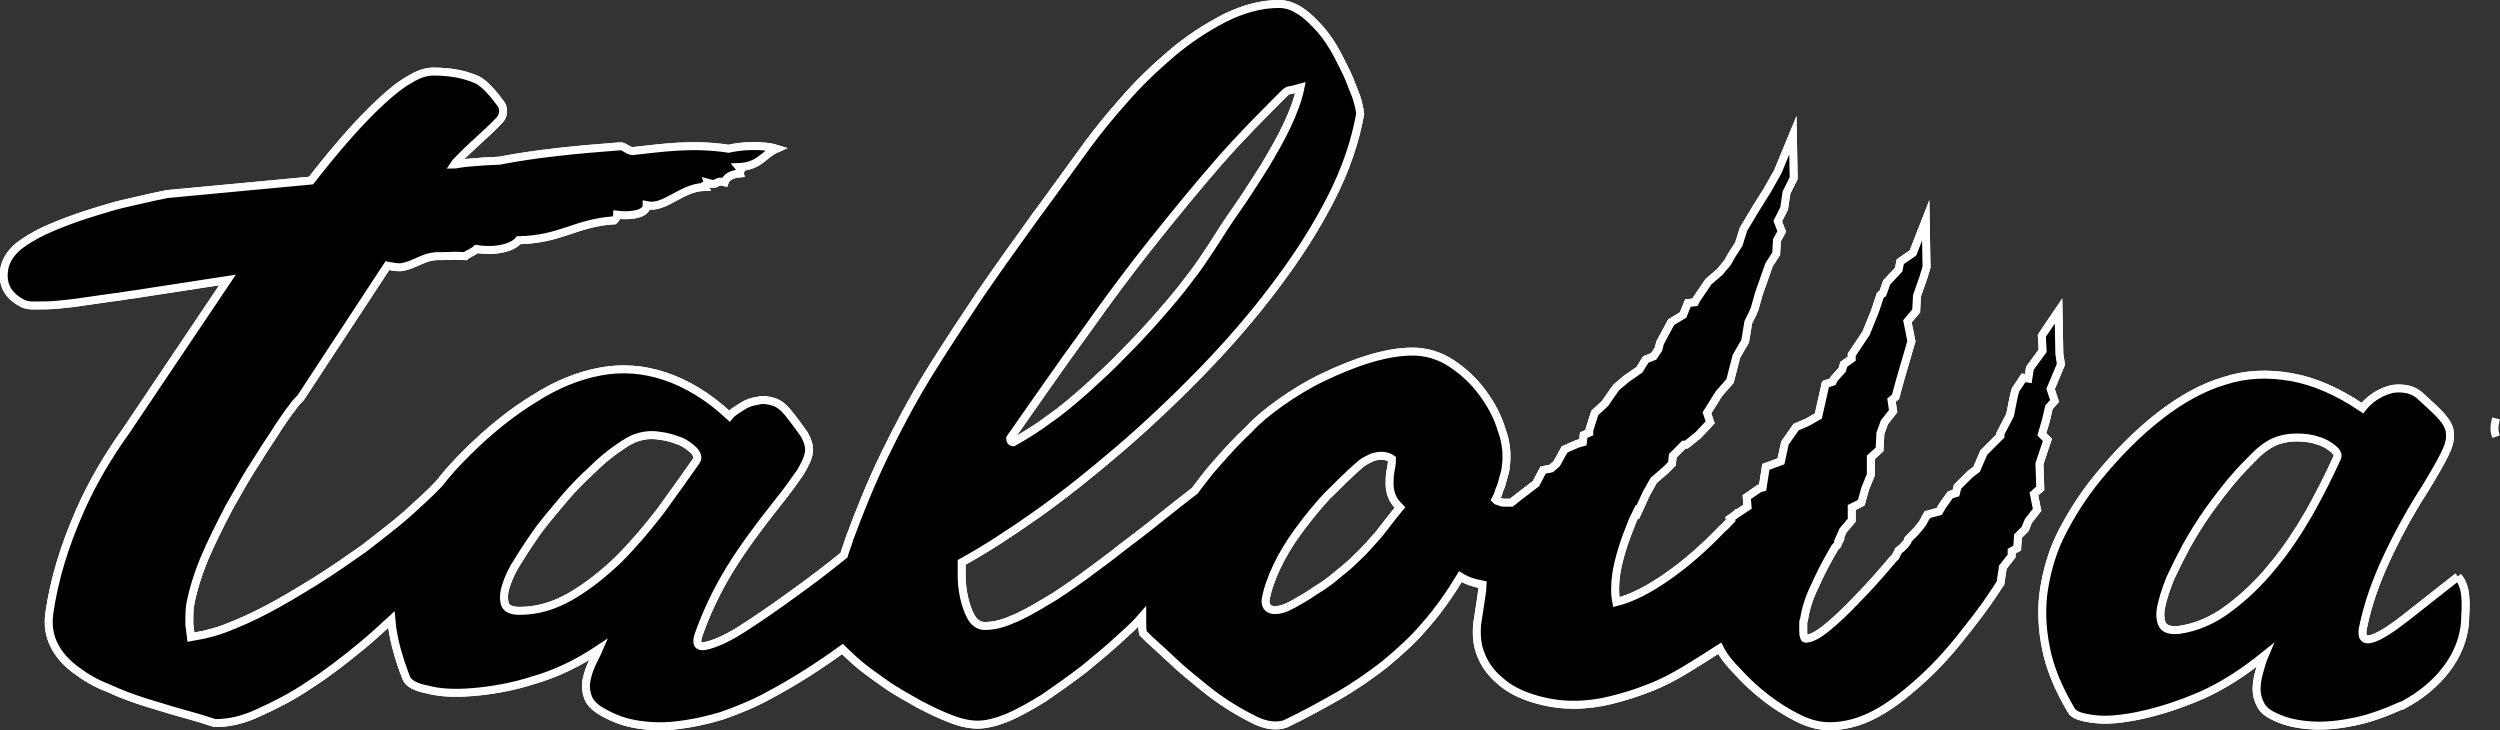 <?xml version="1.0" encoding="utf-8"?>
<!-- Generator: Adobe Illustrator 25.2.3, SVG Export Plug-In . SVG Version: 6.00 Build 0)  -->
<svg version="1.1" id="Calque_1" xmlns="http://www.w3.org/2000/svg" xmlns:xlink="http://www.w3.org/1999/xlink" x="0px" y="0px"
	 width="314.3px" height="91.8px" viewBox="0 0 314.3 91.8" style="enable-background:new 0 0 314.3 91.8;" xml:space="preserve">
<rect x="0" y="0" width="314.3" height="91.8" fill="#333333" stroke="none"/>
<style type="text/css">
	.st0{fill:#E34228;stroke:#FFFFFF;stroke-miterlimit:10;}
	.st1{stroke:#FFFFFF;stroke-miterlimit:10;}
</style>
<g>
	<path class="st0" d="M293.8,57.6c-1,2.2-2.1,4.4-3.5,6.9c-1.4,2.4-2.9,4.7-4.6,6.7c-1.7,2.1-3.5,3.8-5.5,5.3s-4.1,2.4-6.3,2.7
		c-1,0.1-1.7-0.1-2-0.6s-0.4-1.3-0.2-2.3c0.2-1,0.6-2.2,1.1-3.5c0.6-1.3,1.3-2.7,2.1-4.2c0.8-1.4,1.7-2.9,2.7-4.3c1-1.4,2-2.7,3-3.9
		s2-2.2,2.9-3.1c0.9-0.9,1.7-1.4,2.3-1.7c0.9-0.4,1.9-0.6,2.9-0.6s1.9,0.1,2.7,0.4c0.8,0.2,1.4,0.6,1.9,1S294,57.2,293.8,57.6
		 M309,72.5l-6.6,5.2c-1.8,1.4-3.2,2.3-4.2,2.6c-1,0.3-1.4-0.2-1.1-1.5c0.6-2.9,1.6-5.7,2.9-8.5s2.9-5.8,4.9-8.9
		c1.1-1.8,1.9-3.2,2.4-4.2s0.8-1.9,0.7-2.7c0-0.7-0.4-1.4-1-2.1c-0.6-0.7-1.5-1.5-2.6-2.5c-0.6-0.6-1.3-0.9-2-1s-1.4-0.1-2,0.1
		c-0.7,0.2-1.3,0.5-1.9,0.9s-1.1,0.9-1.5,1.4c-3.1-2.1-6.1-3.4-9-3.9s-5.7-0.4-8.4,0.5c-2.7,0.8-5.4,2.3-8.1,4.4
		c-2.7,2.1-5.3,4.7-7.9,7.9c-1.7,2.1-3.1,4.3-4.3,6.6c-1.2,2.3-1.9,4.7-2.3,7.1s-0.3,5,0.2,7.5c0.5,2.6,1.6,5.2,3.2,7.9
		c0.3,0.6,1.3,0.9,2.9,1.1s3.6,0,5.9-0.5s4.8-1.3,7.6-2.5c2.7-1.2,5.3-2.9,7.9-5c-0.3,0.7-0.5,1.5-0.7,2.2s-0.3,1.4-0.3,2.1
		s0.2,1.3,0.5,1.9s0.9,1.1,1.8,1.5c1.4,0.7,3,1,4.7,1.1s3.5-0.1,5.4-0.5s3.8-1.1,5.8-2c0,0,0,0,0.1,0c4.6-2.4,7.6-6.3,7.9-10.5
		C310,76,310.2,73.8,309,72.5"/>
	<path class="st0" d="M173.4,67.1c-0.9,1-1.8,2.1-2.9,3.1c-0.6,0.6-1.4,1.3-2.3,2c-0.9,0.8-1.9,1.5-2.9,2.1c-1,0.7-1.9,1.2-2.8,1.7
		c-0.9,0.5-1.6,0.7-2.2,0.7c-0.4,0-0.7-0.1-0.9-0.3c-0.2-0.2-0.3-0.5-0.3-0.9c0.2-1.3,0.7-2.7,1.4-4.2s1.6-3,2.7-4.5
		c1.1-1.5,2.3-3,3.6-4.4c1.4-1.4,2.8-2.8,4.3-4.1c0.4-0.3,0.8-0.5,1.2-0.7s0.9-0.3,1.3-0.3c0.5,0,1,0.1,1.4,0.4
		c0,0.6-0.1,1.1-0.2,1.6c-0.1,0.5-0.1,1.1-0.1,1.6s0.1,1,0.3,1.5s0.5,0.9,1,1.4C175,65,174.2,66.1,173.4,67.1 M136.4,41.8
		c2.9-4.1,5.8-8,8.6-11.5s5.5-6.8,8.2-9.9s5.5-5.9,8.3-8.7c0.2-0.2,0.5-0.4,0.9-0.4c0.4-0.1,0.7-0.2,1.1-0.3
		c-0.3,1.5-0.9,3.1-1.7,4.8s-1.8,3.4-2.8,5.1c-1.1,1.7-2.2,3.5-3.4,5.2c-1.2,1.7-2.3,3.4-3.3,5c-0.8,1.2-1.7,2.6-2.9,4.1
		c-1.1,1.5-2.4,3-3.8,4.6c-1.4,1.6-2.8,3.1-4.4,4.7c-1.5,1.6-3.1,3-4.6,4.4c-1.6,1.4-3.1,2.7-4.7,3.8c-1.6,1.2-3.1,2.1-4.5,2.9
		c-0.3,0-0.4-0.2-0.4-0.5C130.3,50.4,133.4,45.9,136.4,41.8 M83,64.3c-1.7,2.2-3.4,4.2-5.3,6.1c-1.9,1.8-3.9,3.4-6,4.6
		s-4.2,1.8-6.4,1.8c-1,0-1.6-0.3-1.8-0.8c-0.2-0.6-0.2-1.4,0.1-2.3c0.3-1,0.8-2.1,1.6-3.3c0.8-1.3,1.6-2.5,2.6-3.9
		c1-1.3,2.1-2.6,3.2-3.9c1.1-1.3,2.3-2.5,3.4-3.5c1.1-1.1,2.2-2,3.2-2.7s1.8-1.2,2.5-1.4c0.9-0.3,1.9-0.4,2.9-0.2
		c1,0.1,1.8,0.4,2.6,0.7c0.7,0.3,1.3,0.8,1.7,1.2c0.4,0.5,0.5,0.9,0.2,1.3C86.1,60,84.6,62.1,83,64.3 M256.4,58.3l1-3l-0.7-0.7
		l0.5-1.7l0.4-1.7l0.7-0.8l-0.5-1.5l1.3-3.1l-0.2-1.3l-0.1-5.4l-2.1,3.1l0.1,1.9l-1.6,2.2l-0.2,1.3l-0.6-0.1l-1,1.5l-0.2,0.7
		l-0.5,2.5l-1.2,2.3v0.3l-2.1,2.1l-0.9,2.1l-0.8,0.6l-0.3,0.3l-1.3,1.3l-0.2,0.8l-0.7,0.2l-1,1.4l-0.4,0.7l-1.5,0.4l-0.6,1.1
		c-0.3,0.4-0.7,0.9-1.1,1.3l-0.7,0.7l-0.1,0.3c-0.2,0.3-0.5,0.6-0.7,0.8l-0.4,0.3l-0.4,0.8c-0.1,0.1-0.2,0.2-0.3,0.3
		c-1.6,1.9-3.1,3.6-4.5,5c-1.4,1.5-2.7,2.7-3.8,3.6s-2,1.4-2.7,1.4c-0.1,0-0.2-0.1-0.2-0.3c-0.1-0.2-0.1-0.4-0.1-0.7
		c0-0.3,0-0.5,0-0.8s0-0.5,0.1-0.6c0.2-1.3,0.6-2.7,1.4-4.3c0.7-1.6,1.5-3.1,2.5-4.8l0.1-0.1l0.2-0.2l0.2-0.5
		c0.1-0.1,0.2-0.3,0.2-0.4c0,0,0,0-0.1,0l0.4-0.9l1.1-1.3v-1.6l1.2-0.6l0.5-1.8l0.7-1.7v-2.2l1.1-1l0.1-2l0.5-1.4l1.1-1.4l-0.2-1.4
		l0.5-0.4l0.6-2.2l1.4-4.8l-0.5-2.5l1.1-1.3l0.1-1.9l0.8-2.3l0.4-1.3l-0.1-5.9l-1.6,4.1l-1.6,1.1l-0.2,1l-1.5,1.6l-0.5,1.4l-0.3,0.2
		l-0.7,2.1l-1.1,2.7l-1.8,2.7v0.5l-1,0.7l-0.2,0.7l-1,1.1l-0.2,0.4l-0.9,0.3l-0.9,4l-1.4,0.8l-1.4,0.6l-1.4,2l-0.5,2.3l-1.9,0.7
		l-0.4,2.6l-0.4,0.1l-1.6,1.1l0.1,1.2l-0.9,0.6l-0.3,0.2h-0.1c-0.1,0.1-0.1,0.1-0.2,0.2l-0.7,0.5l0.1,0.2c-0.4,0.4-0.7,0.8-1.1,1.1
		c-2.3,2.4-4.6,4.4-6.9,6c-2.3,1.6-4.4,2.7-6.4,3.2c-0.2-1-0.2-2.2,0-3.6c0.3-1.8,0.9-3.8,1.8-6c0.2-0.6,0.5-1.2,0.8-1.8l0.1,0.1
		L207,62l0.9-1.6l1.5-1.3l0.8-0.8l0.1-1l1.4-1.4h0.3l1.5-1.2l1.5-1.6l-0.4-1.2l1.5-2.4l1.4-1.6l0.8-3.1l1.1-1.9l0.4-2.4l0.5-1
		l0.3-0.7l0.5-1.8l1.3-3.7l0.9-1.4l0.1-1.7l0.6-1.1l-0.5-1.3l0.8-1.6l0.3-2l0.9-1.8l-0.1-5.4l-1.9,4.6l-1.3,2.3l-1.5,2.4l-1.5,2.5
		l-0.6,1.9l-0.9,1.4l-0.5,0.9l-1,1.2l-1.4,1.2l-1.5,2.2l-0.2,0.4l-0.9,0.1l-0.6,1.5l-1.5,0.9l-1.4,2.6l-0.2,0.8l-0.6,0.9l-1,0.4
		l-0.8,1.3l-1.6,1.1l-1.3,1.1l-0.5,0.7l-0.9,1.3l-0.2,0.2l-1.1,1l-0.7,2.2v0.3l-0.7,0.3l-0.1,0.9l-0.7,0.2l-1.6,0.7l-1,1.8l-0.7,0.6
		l-1,0.2l-0.9,1.7c-1,0.8-2,1.5-3.1,2.4c-0.3,0-0.6,0-0.8,0s-0.4,0-0.6-0.1c-0.1,0-0.2-0.1-0.3-0.1s-0.2-0.1-0.3-0.2
		c0.1-0.2,0.3-0.5,0.4-0.9c0.1-0.4,0.3-0.7,0.4-1.1c0.1-0.4,0.2-0.8,0.3-1.1c0.1-0.4,0.2-0.7,0.2-1c0.2-1.4,0.1-3-0.5-4.6
		c-0.5-1.7-1.3-3.2-2.4-4.7c-1.1-1.5-2.4-2.7-3.9-3.7s-3.2-1.5-4.9-1.5c-1.6,0-3.4,0.3-5.4,0.9c-2,0.6-3.9,1.4-5.8,2.3
		c-1.9,0.9-3.7,2-5.4,3.2s-3,2.3-4,3.4c-1.3,1.2-2.6,2.6-4,4.2c-1,1.1-1.9,2.3-2.8,3.5c-1.3,1-2.7,2.1-4.2,3.3
		c-1.6,1.3-3.3,2.6-4.9,3.8c-1.6,1.3-3.3,2.5-4.9,3.7c-1.7,1.2-3.2,2.3-4.8,3.2c-1.5,0.9-2.9,1.7-4.2,2.2c-1.3,0.6-2.5,0.8-3.4,0.8
		c-0.7,0-1.3-0.4-1.7-1.1c-0.4-0.7-0.7-1.6-0.9-2.5c-0.2-0.9-0.3-1.8-0.3-2.7c0-0.9,0-1.4,0-1.7c2.9-1.6,6-3.6,9.4-6
		c3.4-2.4,6.9-5.2,10.4-8.2s7-6.3,10.4-9.8s6.5-7.1,9.2-10.7c2.8-3.7,5.1-7.3,7-11s3.1-7.3,3.7-10.7c0-0.2-0.1-0.7-0.3-1.5
		s-0.6-1.6-1-2.7c-0.4-1-1-2.1-1.6-3.3c-0.6-1.1-1.3-2.2-2.1-3.1s-1.6-1.7-2.5-2.3s-1.8-0.9-2.7-0.9c-2.2,0-4.5,0.6-6.9,1.8
		c-2.3,1.2-4.6,2.7-6.7,4.5c-2.1,1.8-4.1,3.7-5.9,5.8c-1.8,2-3.3,3.9-4.5,5.5c-2.2,3-4.4,6.1-6.7,9.2c-2.3,3.2-4.6,6.4-6.8,9.6
		c-2.2,3.3-4.4,6.6-6.5,10s-3.9,6.8-5.6,10.3s-3.1,7-4.4,10.5c-0.2,0.7-0.5,1.4-0.7,2.1c-2.1,1.7-4.2,3.3-6.3,4.8
		c-2.6,1.9-4.8,3.4-6.7,4.6c-1.9,1.2-3.4,1.8-4.4,2s-1.3-0.3-0.8-1.6c1-2.8,2.3-5.5,3.9-8.1s3.6-5.3,5.9-8.2
		c1.3-1.6,2.2-2.9,2.9-3.9c0.6-1,1-1.8,1.1-2.6c0.1-0.7-0.2-1.5-0.6-2.2c-0.5-0.7-1.2-1.7-2.1-2.8c-0.5-0.6-1.1-1.1-1.8-1.3
		c-0.7-0.2-1.3-0.3-2-0.1c-0.7,0.1-1.3,0.3-1.9,0.7s-1.2,0.7-1.6,1.2c-2.7-2.5-5.4-4.1-8.1-5s-5.4-1.1-8.1-0.6s-5.5,1.6-8.3,3.4
		c-2.8,1.7-5.7,4-8.6,6.9c-1.2,1.2-2.4,2.5-3.4,3.8c-1.1,1.2-2.5,2.4-4,3.8c-1.7,1.5-3.6,2.9-5.5,4.4c-2,1.4-4,2.8-6.1,4.1
		c-2.1,1.3-4.1,2.5-6,3.5c-1.9,1-3.7,1.8-5.3,2.4c-1,0.4-1.9,0.6-2.7,0.8L24,80.1l-0.2-1.6v-0.3c0-0.6,0-1.4,0.1-2.1
		c0.3-1.7,0.9-3.7,1.8-5.9c0.9-2.1,2-4.3,3.1-6.4c1.2-2.1,2.3-4.1,3.5-5.9c1.1-1.8,2.1-3.2,2.7-4.2c0.7-1,1.2-1.8,1.7-2.4
		c0.4-0.6,0.8-1,1.1-1.3l10.9-16.6c0.5,0.1,1.1,0.2,1.6,0.2c1.9-0.2,2.9-1.5,5.1-1.4c1.2,0,1.3-0.1,3.1,0c0.3-0.3,1-0.5,1.4-0.9
		c2.5,0.4,4.6-0.2,5.3-1.1c5.3-0.1,7.2-2.2,12-2.5c0.2-0.2,0.4-0.4,0.4-0.7c1.8,0.2,3.7-0.1,3.7-1.2c2.3,0.5,4.3-2.2,7.2-2.3
		c-0.2-0.3,0.6-0.2,0.5-0.5c1.4,0.4,0.8-0.4,2.1-0.1c0.2-0.6,0.8-1,1.9-1.1c-0.1-0.3,0.4-0.2-0.1-0.8c2.6-0.1,3.1-1.6,4.7-2.3
		c-1.6-0.5-4.3-0.4-6,0C87,18,83.2,18.6,79.5,19c-0.7-0.1-1.1-0.7-1.6-0.6c-5.3,0.4-10.5,0.9-15.1,1.8l-2,0.1
		c-0.9,0.1-1.9,0.1-3.1,0.3c-0.2,0-0.4,0.1-0.6,0.1l0.2-0.3l0.1-0.1c2.1-2.2,3.6-3.3,5.4-5.2c0.5-0.5,0.6-1.4,0.2-2
		c-0.8-1.1-2.1-2.7-3.1-3.1c-1.6-0.7-3.4-1-5.4-1c-0.9,0-1.9,0.3-3,1c-1.1,0.6-2.2,1.5-3.3,2.5s-2.3,2.2-3.4,3.4
		c-1.2,1.3-2.3,2.6-3.3,3.8c-0.9,1.1-1.7,2.1-2.4,3L21,24.4c-1,0.2-2.4,0.5-4.1,0.9c-0.8,0.2-1.9,0.4-3.2,0.8s-2.7,0.8-4.1,1.3
		s-2.7,1-4,1.6s-2.4,1.3-3.2,1.9c-1.1,0.9-1.8,2-1.9,3.2c-0.2,1.7,0.5,3,2.1,3.9c0.3,0.2,0.8,0.4,1.4,0.4c0.2,0,0.4,0,0.6,0
		c0.8,0,1.7,0,2.7-0.1s2.1-0.2,3.3-0.4l3.5-0.5c1-0.1,1.9-0.3,2.8-0.4l11.7-1.8L15.9,54.1c-2.3,3.2-4.3,6.6-5.8,10
		c-2,4.5-3.3,8.8-3.9,13c-0.2,1.5,0,2.8,0.6,4s1.5,2.2,2.7,3.1s2.5,1.7,4.1,2.3c1.5,0.7,3.1,1.3,4.7,1.8c1.7,0.5,3.2,1,4.7,1.4
		s2.8,0.8,4,1.2h0.2c1.6,0,3.4-0.4,5.3-1.3c2-0.9,4.2-2,6.4-3.5c2.2-1.4,4.4-3.1,6.7-5c1.2-1,2.4-2.1,3.6-3.2
		c0.2,2.4,0.9,4.8,1.9,7.4c0.3,0.6,1.1,1.1,2.7,1.4c1.5,0.4,3.4,0.5,5.7,0.3s4.8-0.6,7.6-1.5c2.8-0.8,5.5-2.1,8.2-3.9
		c-0.3,0.7-0.7,1.4-1,2.1s-0.5,1.4-0.6,2c-0.1,0.7,0,1.3,0.2,1.9s0.7,1.2,1.5,1.7c1.3,0.8,2.7,1.4,4.3,1.7c1.6,0.3,3.4,0.4,5.2,0.2
		c1.9-0.2,3.8-0.6,5.8-1.2c2-0.7,4-1.5,6-2.6c3.2-1.7,6.3-3.7,9.2-5.8c0.5,0.5,1,0.9,1.5,1.4c1.1,1,2.4,1.9,3.8,2.9s2.9,1.8,4.3,2.6
		c1.5,0.8,2.8,1.4,4.1,1.9c1.3,0.5,2.4,0.7,3.3,0.7c1.1,0,2.3-0.3,3.8-0.9c1.4-0.6,3-1.5,4.6-2.5c1.6-1.1,3.3-2.3,5-3.6
		c1.7-1.4,3.4-2.8,5.1-4.4c0.8-0.7,1.5-1.4,2.2-2.2c0,0.2,0,0.3,0,0.5c0,0.6,0,1.2,0.1,1.6c0.4,0.4,1,1,1.8,1.7s1.6,1.5,2.6,2.4
		s2,1.7,3.1,2.6s2.2,1.7,3.3,2.4c1.1,0.7,2.2,1.3,3.2,1.8s1.9,0.7,2.7,0.7c0.5,0,0.9-0.1,1.2-0.2c2.3-1.1,4.5-2.3,6.6-3.5
		s4.1-2.6,5.9-4c1.8-1.5,3.6-3.1,5.1-4.9c1.6-1.8,3-3.8,4.4-6.1c0.8,0.5,1.7,0.8,2.8,1c0,0.6-0.3,2.4-0.7,5c-0.1,1.3,0,2.6,0.4,3.6
		c0.5,1.4,1.4,2.6,2.5,3.5c1.1,1,2.5,1.7,4.1,2.2s3.3,0.8,5.1,0.8c1.6,0,3.2-0.2,4.8-0.6s3.2-0.9,4.7-1.5c1.6-0.6,3.1-1.4,4.6-2.3
		s2.9-1.8,4.3-2.7c0.5,1,1.3,2,2.4,3.1c1,1.1,2.2,2.2,3.5,3.2s2.6,1.8,4,2.5s2.7,1,3.9,1c1.9,0,3.8-0.5,5.7-1.5s3.7-2.4,5.5-4
		s3.5-3.4,5.1-5.4s3.1-3.9,4.4-5.9c0.3-0.4,0.5-0.8,0.8-1.2l0,0l0.3-2l1.1-1.4v-0.6l0.7-0.4l0.1-1.5l0.9-0.9l0.4-1l1.1-1.4l-0.4-2
		l0.8-0.7L256.4,58.3z"/>
	<path class="st1" d="M293.8,57.6c-1,2.2-2.1,4.4-3.5,6.9c-1.4,2.4-2.9,4.7-4.6,6.7c-1.7,2.1-3.5,3.8-5.5,5.3s-4.1,2.4-6.3,2.7
		c-1,0.1-1.7-0.1-2-0.6s-0.4-1.3-0.2-2.3c0.2-1,0.6-2.2,1.1-3.5c0.6-1.3,1.3-2.7,2.1-4.2c0.8-1.4,1.7-2.9,2.7-4.3c1-1.4,2-2.7,3-3.9
		s2-2.2,2.9-3.1c0.9-0.9,1.7-1.4,2.3-1.7c0.9-0.4,1.9-0.6,2.9-0.6s1.9,0.1,2.7,0.4c0.8,0.2,1.4,0.6,1.9,1S294,57.2,293.8,57.6
		 M309,72.5l-6.6,5.2c-1.8,1.4-3.2,2.3-4.2,2.6c-1,0.3-1.4-0.2-1.1-1.5c0.6-2.9,1.6-5.7,2.9-8.5s2.9-5.8,4.9-8.9
		c1.1-1.8,1.9-3.2,2.4-4.2s0.8-1.9,0.7-2.7c0-0.7-0.4-1.4-1-2.1c-0.6-0.7-1.5-1.5-2.6-2.5c-0.6-0.6-1.3-0.9-2-1s-1.4-0.1-2,0.1
		c-0.7,0.2-1.3,0.5-1.9,0.9s-1.1,0.9-1.5,1.4c-3.1-2.1-6.1-3.4-9-3.9s-5.7-0.4-8.4,0.5c-2.7,0.8-5.4,2.3-8.1,4.4
		c-2.7,2.1-5.3,4.7-7.9,7.9c-1.7,2.1-3.1,4.3-4.3,6.6c-1.2,2.3-1.9,4.7-2.3,7.1s-0.3,5,0.2,7.5c0.5,2.6,1.6,5.2,3.2,7.9
		c0.3,0.6,1.3,0.9,2.9,1.1s3.6,0,5.9-0.5s4.8-1.3,7.6-2.5c2.7-1.2,5.3-2.9,7.9-5c-0.3,0.7-0.5,1.5-0.7,2.2s-0.3,1.4-0.3,2.1
		s0.2,1.3,0.5,1.9s0.9,1.1,1.8,1.5c1.4,0.7,3,1,4.7,1.1s3.5-0.1,5.4-0.5s3.8-1.1,5.8-2c0,0,0,0,0.1,0c4.6-2.4,7.6-6.3,7.9-10.5
		C310,76,310.2,73.8,309,72.5"/>
	<path class="st1" d="M173.4,67.1c-0.9,1-1.8,2.1-2.9,3.1c-0.6,0.6-1.4,1.3-2.3,2c-0.9,0.8-1.9,1.5-2.9,2.1c-1,0.7-1.9,1.2-2.8,1.7
		c-0.9,0.5-1.6,0.7-2.2,0.7c-0.4,0-0.7-0.1-0.9-0.3c-0.2-0.2-0.3-0.5-0.3-0.9c0.2-1.3,0.7-2.7,1.4-4.2s1.6-3,2.7-4.5
		c1.1-1.5,2.3-3,3.6-4.4c1.4-1.4,2.8-2.8,4.3-4.1c0.4-0.3,0.8-0.5,1.2-0.7s0.9-0.3,1.3-0.3c0.5,0,1,0.1,1.4,0.4
		c0,0.6-0.1,1.1-0.2,1.6c-0.1,0.5-0.1,1.1-0.1,1.6s0.1,1,0.3,1.5s0.5,0.9,1,1.4C175,65,174.2,66.1,173.4,67.1 M136.4,41.8
		c2.9-4.1,5.8-8,8.6-11.5s5.5-6.8,8.2-9.9s5.5-5.9,8.3-8.7c0.2-0.2,0.5-0.4,0.9-0.4c0.4-0.1,0.7-0.2,1.1-0.3
		c-0.3,1.5-0.9,3.1-1.7,4.8s-1.8,3.4-2.8,5.1c-1.1,1.7-2.2,3.5-3.4,5.2c-1.2,1.7-2.3,3.4-3.3,5c-0.8,1.2-1.7,2.6-2.9,4.1
		c-1.1,1.5-2.4,3-3.8,4.6c-1.4,1.6-2.8,3.1-4.4,4.7c-1.5,1.6-3.1,3-4.6,4.4c-1.6,1.4-3.1,2.7-4.7,3.8c-1.6,1.2-3.1,2.1-4.5,2.9
		c-0.3,0-0.4-0.2-0.4-0.5C130.3,50.4,133.4,45.9,136.4,41.8 M83,64.3c-1.7,2.2-3.4,4.2-5.3,6.1c-1.9,1.8-3.9,3.4-6,4.6
		s-4.2,1.8-6.4,1.8c-1,0-1.6-0.3-1.8-0.8c-0.2-0.6-0.2-1.4,0.1-2.3c0.3-1,0.8-2.1,1.6-3.3c0.8-1.3,1.6-2.5,2.6-3.9
		c1-1.3,2.1-2.6,3.2-3.9c1.1-1.3,2.3-2.5,3.4-3.5c1.1-1.1,2.2-2,3.2-2.7s1.8-1.2,2.5-1.4c0.9-0.3,1.9-0.4,2.9-0.2
		c1,0.1,1.8,0.4,2.6,0.7c0.7,0.3,1.3,0.8,1.7,1.2c0.4,0.5,0.5,0.9,0.2,1.3C86.1,60,84.6,62.1,83,64.3 M256.4,58.3l1-3l-0.7-0.7
		l0.5-1.7l0.4-1.7l0.7-0.8l-0.5-1.5l1.3-3.1l-0.2-1.3l-0.1-5.4l-2.1,3.1l0.1,1.9l-1.6,2.2l-0.2,1.3l-0.6-0.1l-1,1.5l-0.2,0.7
		l-0.5,2.5l-1.2,2.3v0.3l-2.1,2.1l-0.9,2.1l-0.8,0.6l-0.3,0.3l-1.3,1.3l-0.2,0.8l-0.7,0.2l-1,1.4l-0.4,0.7l-1.5,0.4l-0.6,1.1
		c-0.3,0.4-0.7,0.9-1.1,1.3l-0.7,0.7l-0.1,0.3c-0.2,0.3-0.5,0.6-0.7,0.8l-0.4,0.3l-0.4,0.8c-0.1,0.1-0.2,0.2-0.3,0.3
		c-1.6,1.9-3.1,3.6-4.5,5c-1.4,1.5-2.7,2.7-3.8,3.6s-2,1.4-2.7,1.4c-0.1,0-0.2-0.1-0.2-0.3c-0.1-0.2-0.1-0.4-0.1-0.7
		c0-0.3,0-0.5,0-0.8s0-0.5,0.1-0.6c0.2-1.3,0.6-2.7,1.4-4.3c0.7-1.6,1.5-3.1,2.5-4.8l0.1-0.1l0.2-0.2l0.2-0.5
		c0.1-0.1,0.2-0.3,0.2-0.4c0,0,0,0-0.1,0l0.4-0.9l1.1-1.3v-1.6l1.2-0.6l0.5-1.8l0.7-1.7v-2.2l1.1-1l0.1-2l0.5-1.4l1.1-1.4l-0.2-1.4
		l0.5-0.4l0.6-2.2l1.4-4.8l-0.5-2.5l1.1-1.3l0.1-1.9l0.8-2.3l0.4-1.3l-0.1-5.9l-1.6,4.1l-1.6,1.1l-0.2,1l-1.5,1.6l-0.5,1.4l-0.3,0.2
		l-0.7,2.1l-1.1,2.7l-1.8,2.7v0.5l-1,0.7l-0.2,0.7l-1,1.1l-0.2,0.4l-0.9,0.3l-0.9,4l-1.4,0.8l-1.4,0.6l-1.4,2l-0.5,2.3l-1.9,0.7
		l-0.4,2.6l-0.4,0.1l-1.6,1.1l0.1,1.2l-0.9,0.6l-0.3,0.2h-0.1c-0.1,0.1-0.1,0.1-0.2,0.2l-0.7,0.5l0.1,0.2c-0.4,0.4-0.7,0.8-1.1,1.1
		c-2.3,2.4-4.6,4.4-6.9,6c-2.3,1.6-4.4,2.7-6.4,3.2c-0.2-1-0.2-2.2,0-3.6c0.3-1.8,0.9-3.8,1.8-6c0.2-0.6,0.5-1.2,0.8-1.8l0.1,0.1
		L207,62l0.9-1.6l1.5-1.3l0.8-0.8l0.1-1l1.4-1.4h0.3l1.5-1.2l1.5-1.6l-0.4-1.2l1.5-2.4l1.4-1.6l0.8-3.1l1.1-1.9l0.4-2.4l0.5-1
		l0.3-0.7l0.5-1.8l1.3-3.7l0.9-1.4l0.1-1.7l0.6-1.1l-0.5-1.3l0.8-1.6l0.3-2l0.9-1.8l-0.1-5.4l-1.9,4.6l-1.3,2.3l-1.5,2.4l-1.5,2.5
		l-0.6,1.9l-0.9,1.4l-0.5,0.9l-1,1.2l-1.4,1.2l-1.5,2.2l-0.2,0.4l-0.9,0.1l-0.6,1.5l-1.5,0.9l-1.4,2.6l-0.2,0.8l-0.6,0.9l-1,0.4
		l-0.8,1.3l-1.6,1.1l-1.3,1.1l-0.5,0.7l-0.9,1.3l-0.2,0.2l-1.1,1l-0.7,2.2v0.3l-0.7,0.3l-0.1,0.9l-0.7,0.2l-1.6,0.7l-1,1.8l-0.7,0.6
		l-1,0.2l-0.9,1.7c-1,0.8-2,1.5-3.1,2.4c-0.3,0-0.6,0-0.8,0s-0.4,0-0.6-0.1c-0.1,0-0.2-0.1-0.3-0.1s-0.2-0.1-0.3-0.2
		c0.1-0.2,0.3-0.5,0.4-0.9c0.1-0.4,0.3-0.7,0.4-1.1c0.1-0.4,0.2-0.8,0.3-1.1c0.1-0.4,0.2-0.7,0.2-1c0.2-1.4,0.1-3-0.5-4.6
		c-0.5-1.7-1.3-3.2-2.4-4.7c-1.1-1.5-2.4-2.7-3.9-3.7s-3.2-1.5-4.9-1.5c-1.6,0-3.4,0.3-5.4,0.9c-2,0.6-3.9,1.4-5.8,2.3
		c-1.9,0.9-3.7,2-5.4,3.2s-3,2.3-4,3.4c-1.3,1.2-2.6,2.6-4,4.2c-1,1.1-1.9,2.3-2.8,3.5c-1.3,1-2.7,2.1-4.2,3.3
		c-1.6,1.3-3.3,2.6-4.9,3.8c-1.6,1.3-3.3,2.5-4.9,3.7c-1.7,1.2-3.2,2.3-4.8,3.2c-1.5,0.9-2.9,1.7-4.2,2.2c-1.3,0.6-2.5,0.8-3.4,0.8
		c-0.7,0-1.3-0.4-1.7-1.1c-0.4-0.7-0.7-1.6-0.9-2.5c-0.2-0.9-0.3-1.8-0.3-2.7c0-0.9,0-1.4,0-1.7c2.9-1.6,6-3.6,9.4-6
		c3.4-2.4,6.9-5.2,10.4-8.2s7-6.3,10.4-9.8s6.5-7.1,9.2-10.7c2.8-3.7,5.1-7.3,7-11s3.1-7.3,3.7-10.7c0-0.2-0.1-0.7-0.3-1.5
		s-0.6-1.6-1-2.7c-0.4-1-1-2.1-1.6-3.3c-0.6-1.1-1.3-2.2-2.1-3.1s-1.6-1.7-2.5-2.3s-1.8-0.9-2.7-0.9c-2.2,0-4.5,0.6-6.9,1.8
		c-2.3,1.2-4.6,2.7-6.7,4.5c-2.1,1.8-4.1,3.7-5.9,5.8c-1.8,2-3.3,3.9-4.5,5.5c-2.2,3-4.4,6.1-6.7,9.2c-2.3,3.2-4.6,6.4-6.8,9.6
		c-2.2,3.3-4.4,6.6-6.5,10s-3.9,6.8-5.6,10.3s-3.1,7-4.4,10.5c-0.2,0.7-0.5,1.4-0.7,2.1c-2.1,1.7-4.2,3.3-6.3,4.8
		c-2.6,1.9-4.8,3.4-6.7,4.6c-1.9,1.2-3.4,1.8-4.4,2s-1.3-0.3-0.8-1.6c1-2.8,2.3-5.5,3.9-8.1s3.6-5.3,5.9-8.2
		c1.3-1.6,2.2-2.9,2.9-3.9c0.6-1,1-1.8,1.1-2.6c0.1-0.7-0.2-1.5-0.6-2.2c-0.5-0.7-1.2-1.7-2.1-2.8c-0.5-0.6-1.1-1.1-1.8-1.3
		c-0.7-0.2-1.3-0.3-2-0.1c-0.7,0.1-1.3,0.3-1.9,0.7s-1.2,0.7-1.6,1.2c-2.7-2.5-5.4-4.1-8.1-5s-5.4-1.1-8.1-0.6s-5.5,1.6-8.3,3.4
		c-2.8,1.7-5.7,4-8.6,6.9c-1.2,1.2-2.4,2.5-3.4,3.8c-1.1,1.2-2.5,2.4-4,3.8c-1.7,1.5-3.6,2.9-5.5,4.4c-2,1.4-4,2.8-6.1,4.1
		c-2.1,1.3-4.1,2.5-6,3.5c-1.9,1-3.7,1.8-5.3,2.4c-1,0.4-1.9,0.6-2.7,0.8L24,80.1l-0.2-1.6v-0.3c0-0.6,0-1.4,0.1-2.1
		c0.3-1.7,0.9-3.7,1.8-5.9c0.9-2.1,2-4.3,3.1-6.4c1.2-2.1,2.3-4.1,3.5-5.9c1.1-1.8,2.1-3.2,2.7-4.2c0.7-1,1.2-1.8,1.7-2.4
		c0.4-0.6,0.8-1,1.1-1.3l10.9-16.6c0.5,0.1,1.1,0.2,1.6,0.2c1.9-0.2,2.9-1.5,5.1-1.4c1.2,0,1.3-0.1,3.1,0c0.3-0.3,1-0.5,1.4-0.9
		c2.5,0.4,4.6-0.2,5.3-1.1c5.3-0.1,7.2-2.2,12-2.5c0.2-0.2,0.4-0.4,0.4-0.7c1.8,0.2,3.7-0.1,3.7-1.2c2.3,0.5,4.3-2.2,7.2-2.3
		c-0.2-0.3,0.6-0.2,0.5-0.5c1.4,0.4,0.8-0.4,2.1-0.1c0.2-0.6,0.8-1,1.9-1.1c-0.1-0.3,0.4-0.2-0.1-0.8c2.6-0.1,3.1-1.6,4.7-2.3
		c-1.6-0.5-4.3-0.4-6,0C87,18,83.2,18.6,79.5,19c-0.7-0.1-1.1-0.7-1.6-0.6c-5.3,0.4-10.5,0.9-15.1,1.8l-2,0.1
		c-0.9,0.1-1.9,0.1-3.1,0.3c-0.2,0-0.4,0.1-0.6,0.1l0.2-0.3l0.1-0.1c2.1-2.2,3.6-3.3,5.4-5.2c0.5-0.5,0.6-1.4,0.2-2
		c-0.8-1.1-2.1-2.7-3.1-3.1c-1.6-0.7-3.4-1-5.4-1c-0.9,0-1.9,0.3-3,1c-1.1,0.6-2.2,1.5-3.3,2.5s-2.3,2.2-3.4,3.4
		c-1.2,1.3-2.3,2.6-3.3,3.8c-0.9,1.1-1.7,2.1-2.4,3L21,24.4c-1,0.2-2.4,0.5-4.1,0.9c-0.8,0.2-1.9,0.4-3.2,0.8s-2.7,0.8-4.1,1.3
		s-2.7,1-4,1.6s-2.4,1.3-3.2,1.9c-1.1,0.9-1.8,2-1.9,3.2c-0.2,1.7,0.5,3,2.1,3.9c0.3,0.2,0.8,0.4,1.4,0.4c0.2,0,0.4,0,0.6,0
		c0.8,0,1.7,0,2.7-0.1s2.1-0.2,3.3-0.4l3.5-0.5c1-0.1,1.9-0.3,2.8-0.4l11.7-1.8L15.9,54.1c-2.3,3.2-4.3,6.6-5.8,10
		c-2,4.5-3.3,8.8-3.9,13c-0.2,1.5,0,2.8,0.6,4s1.5,2.2,2.7,3.1s2.5,1.7,4.1,2.3c1.5,0.7,3.1,1.3,4.7,1.8c1.7,0.5,3.2,1,4.7,1.4
		s2.8,0.8,4,1.2h0.2c1.6,0,3.4-0.4,5.3-1.3c2-0.9,4.2-2,6.4-3.5c2.2-1.4,4.4-3.1,6.7-5c1.2-1,2.4-2.1,3.6-3.2
		c0.2,2.4,0.9,4.8,1.9,7.4c0.3,0.6,1.1,1.1,2.7,1.4c1.5,0.4,3.4,0.5,5.7,0.3s4.8-0.6,7.6-1.5c2.8-0.8,5.5-2.1,8.2-3.9
		c-0.3,0.7-0.7,1.4-1,2.1s-0.5,1.4-0.6,2c-0.1,0.7,0,1.3,0.2,1.9s0.7,1.2,1.5,1.7c1.3,0.8,2.7,1.4,4.3,1.7c1.6,0.3,3.4,0.4,5.2,0.2
		c1.9-0.2,3.8-0.6,5.8-1.2c2-0.7,4-1.5,6-2.6c3.2-1.7,6.3-3.7,9.2-5.8c0.5,0.5,1,0.9,1.5,1.4c1.1,1,2.4,1.9,3.8,2.9s2.9,1.8,4.3,2.6
		c1.5,0.8,2.8,1.4,4.1,1.9c1.3,0.5,2.4,0.7,3.3,0.7c1.1,0,2.3-0.3,3.8-0.9c1.4-0.6,3-1.5,4.6-2.5c1.6-1.1,3.3-2.3,5-3.6
		c1.7-1.4,3.4-2.8,5.1-4.4c0.8-0.7,1.5-1.4,2.2-2.2c0,0.2,0,0.3,0,0.5c0,0.6,0,1.2,0.1,1.6c0.4,0.4,1,1,1.8,1.7s1.6,1.5,2.6,2.4
		s2,1.7,3.1,2.6s2.2,1.7,3.3,2.4c1.1,0.7,2.2,1.3,3.2,1.8s1.9,0.7,2.7,0.7c0.5,0,0.9-0.1,1.2-0.2c2.3-1.1,4.5-2.3,6.6-3.5
		s4.1-2.6,5.9-4c1.8-1.5,3.6-3.1,5.1-4.9c1.6-1.8,3-3.8,4.4-6.1c0.8,0.5,1.7,0.8,2.8,1c0,0.6-0.3,2.4-0.7,5c-0.1,1.3,0,2.6,0.4,3.6
		c0.5,1.4,1.4,2.6,2.5,3.5c1.1,1,2.5,1.7,4.1,2.2s3.3,0.8,5.1,0.8c1.6,0,3.2-0.2,4.8-0.6s3.2-0.9,4.7-1.5c1.6-0.6,3.1-1.4,4.6-2.3
		s2.9-1.8,4.3-2.7c0.5,1,1.3,2,2.4,3.1c1,1.1,2.2,2.2,3.5,3.2s2.6,1.8,4,2.5s2.7,1,3.9,1c1.9,0,3.8-0.5,5.7-1.5s3.7-2.4,5.5-4
		s3.5-3.4,5.1-5.4s3.1-3.9,4.4-5.9c0.3-0.4,0.5-0.8,0.8-1.2l0,0l0.3-2l1.1-1.4v-0.6l0.7-0.4l0.1-1.5l0.9-0.9l0.4-1l1.1-1.4l-0.4-2
		l0.8-0.7L256.4,58.3z"/>
	<path class="st0" d="M313.8,54.9c-0.1-0.3-0.2-0.7-0.2-1c0-0.4,0.1-0.9,0.2-1.3"/>
</g>
</svg>
